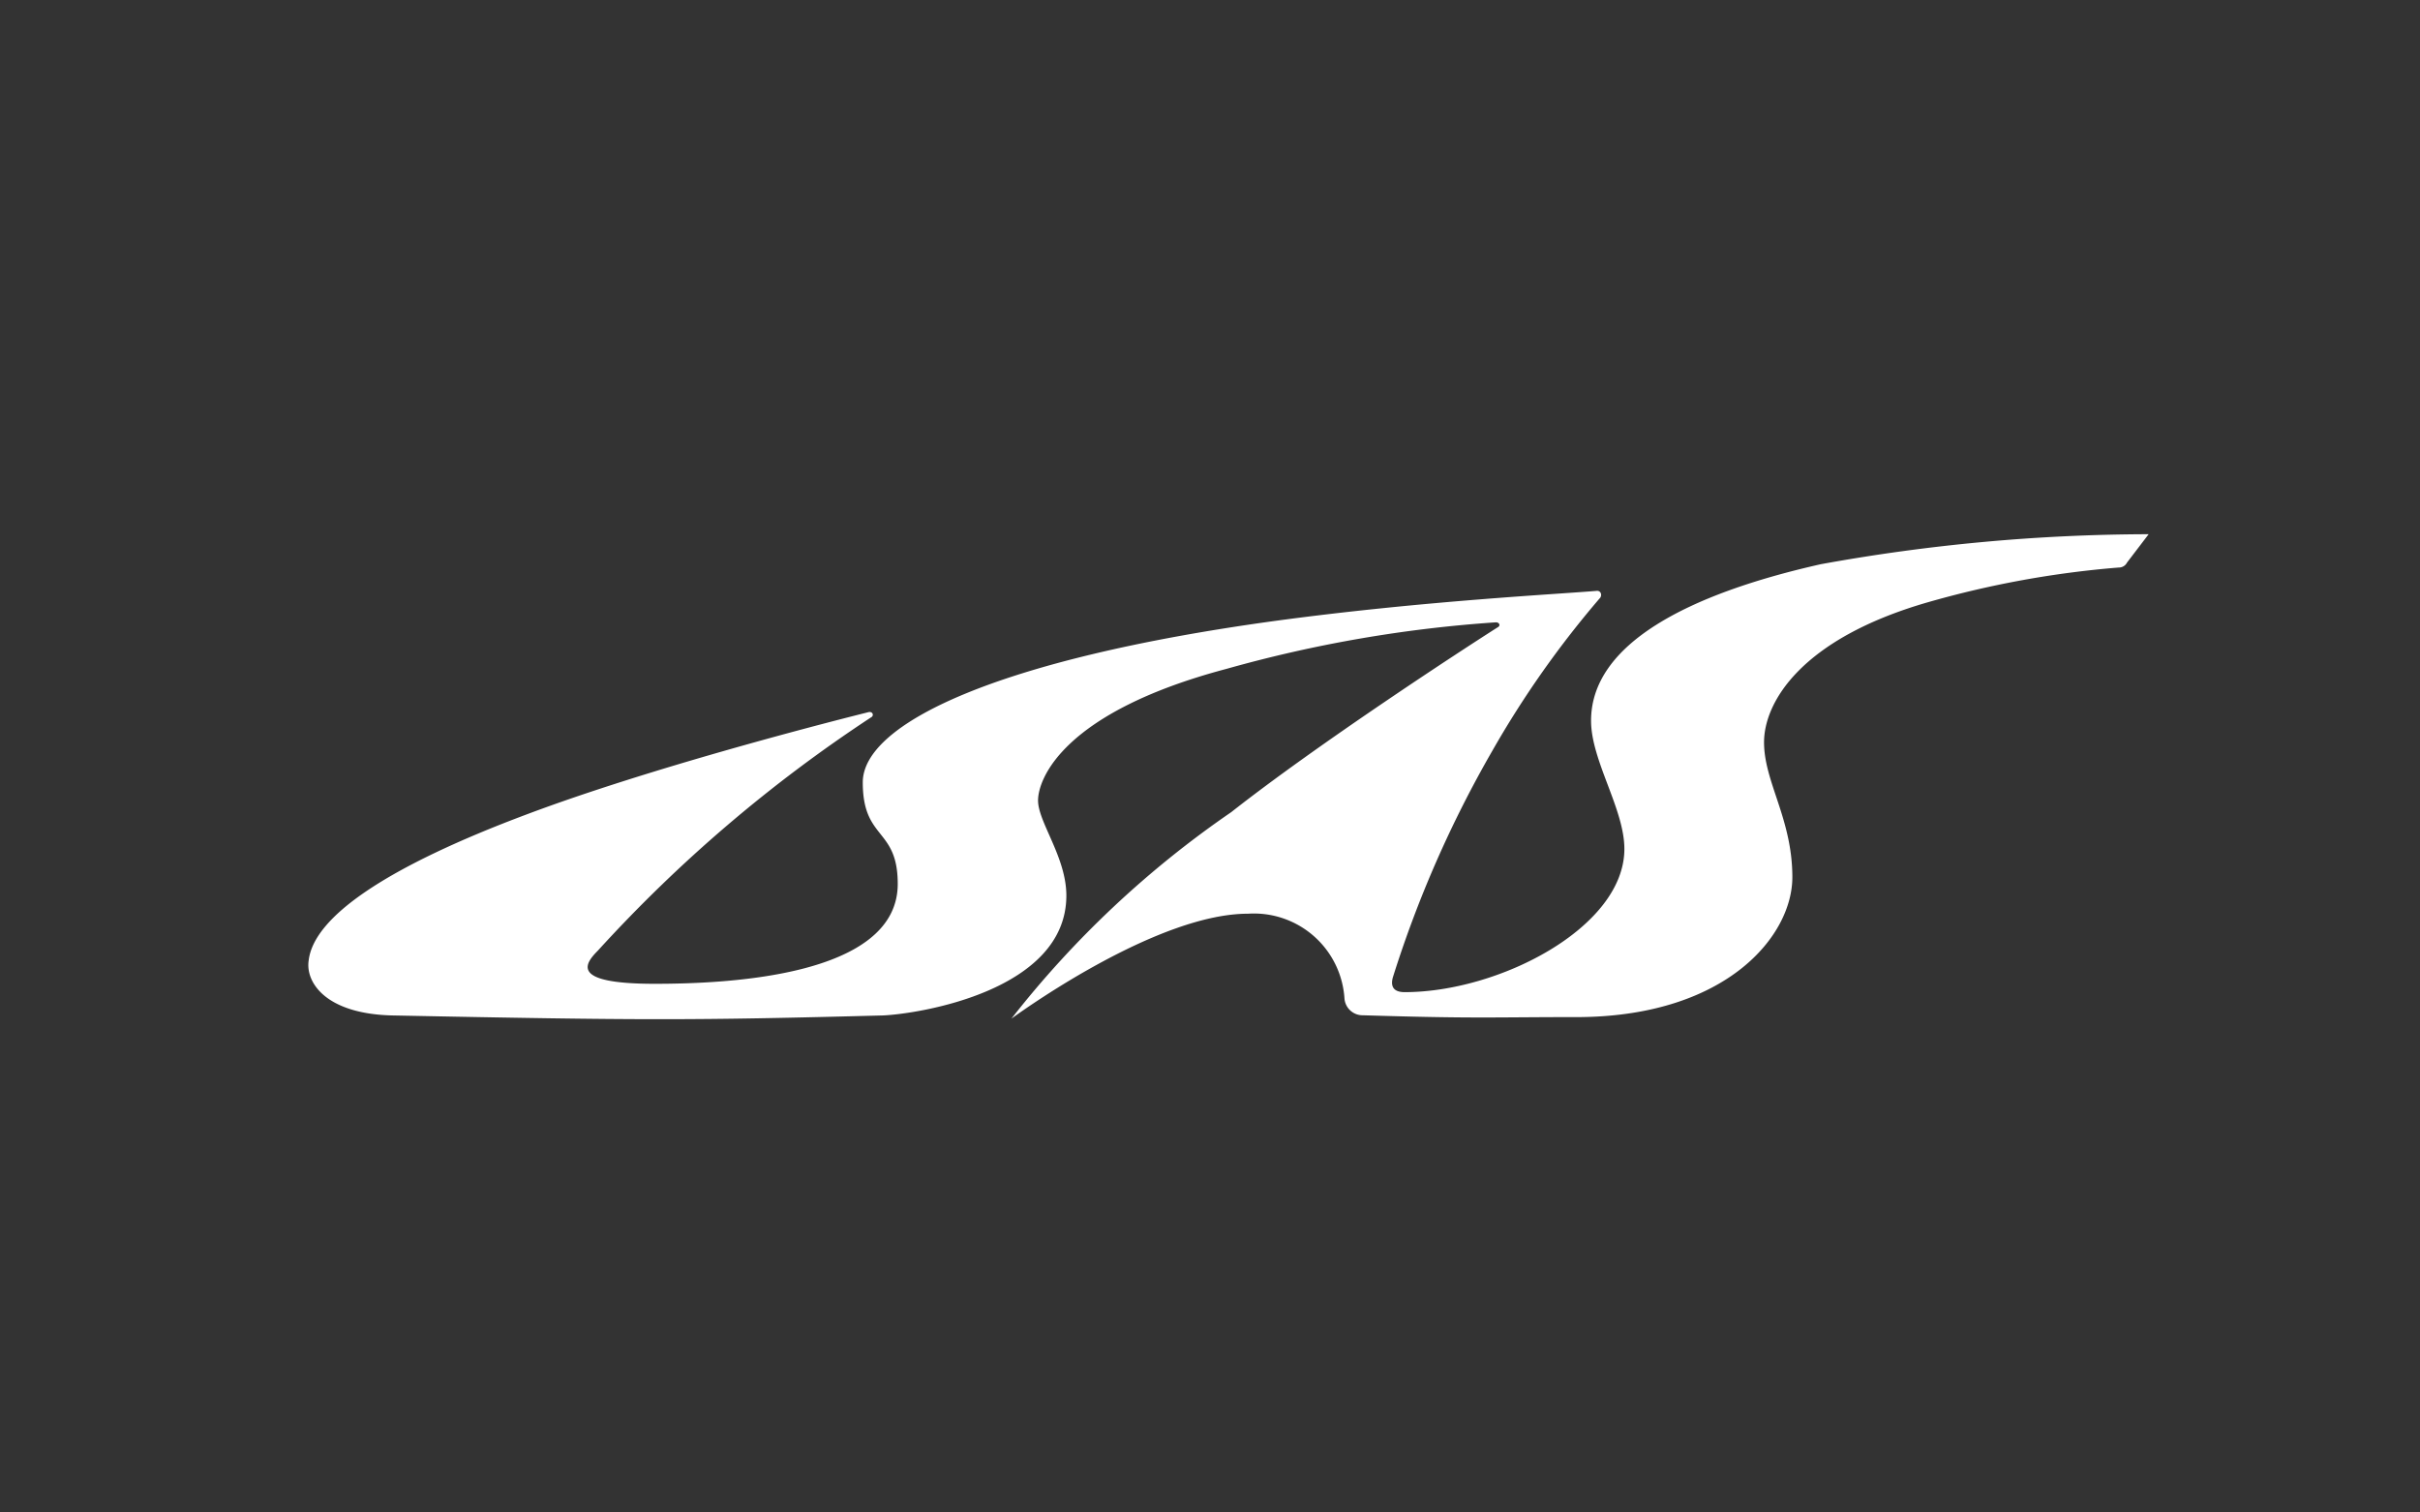 <svg xmlns="http://www.w3.org/2000/svg" width="56" height="35" viewBox="0 0 56 35"><rect x="0" y="0" width="56" height="35" fill="#333333" stroke="none"/><g transform="translate(0.104)"><rect width="56" height="35" transform="translate(-0.104)" fill="none"/><g transform="translate(28.324 17.977)"><path d="M29.447,11.174c3.391-.039,4.894-1.888,4.894-3.237s-.655-2.2-.655-3.121.848-2.389,3.776-3.237A22.593,22.593,0,0,1,41.893.771a.212.212,0,0,0,.193-.116l.5-.655A42.819,42.819,0,0,0,35,.694c-3.083.694-5.317,1.85-5.317,3.622,0,.925.771,2.042.771,2.967,0,1.811-2.89,3.314-5.086,3.314-.193,0-.347-.077-.27-.347A26.261,26.261,0,0,1,27.4,5.009a22.585,22.585,0,0,1,2.5-3.545c.039-.077,0-.154-.077-.154-.886.077-4.007.231-7.437.694-6.473.886-9.556,2.389-9.556,3.738s.809,1.04.809,2.35c0,2.158-4.007,2.312-5.626,2.312-1.965,0-1.618-.462-1.31-.771a33.212,33.212,0,0,1,6.319-5.395c.077-.039.039-.154-.077-.116-1.233.308-5.086,1.31-7.861,2.35C1.781,7.706.124,8.862.008,9.864c-.077.5.385,1.233,1.927,1.272,5.818.116,6.936.116,11.367,0,.848-.039,4.239-.578,4.239-2.774,0-.886-.655-1.7-.655-2.2s.578-2.042,4.354-3.044a30.52,30.52,0,0,1,6.242-1.079c.077,0,.116.077.039.116-.848.539-4.161,2.7-6.165,4.277a22.891,22.891,0,0,0-5.086,4.778h0c.424-.308,3.429-2.428,5.472-2.428a2.1,2.1,0,0,1,2.235,1.965.42.42,0,0,0,.424.385C27.058,11.213,27.366,11.174,29.447,11.174Z" transform="translate(-21.293 -5.615)" fill="#ffffff"/></g></g></svg>